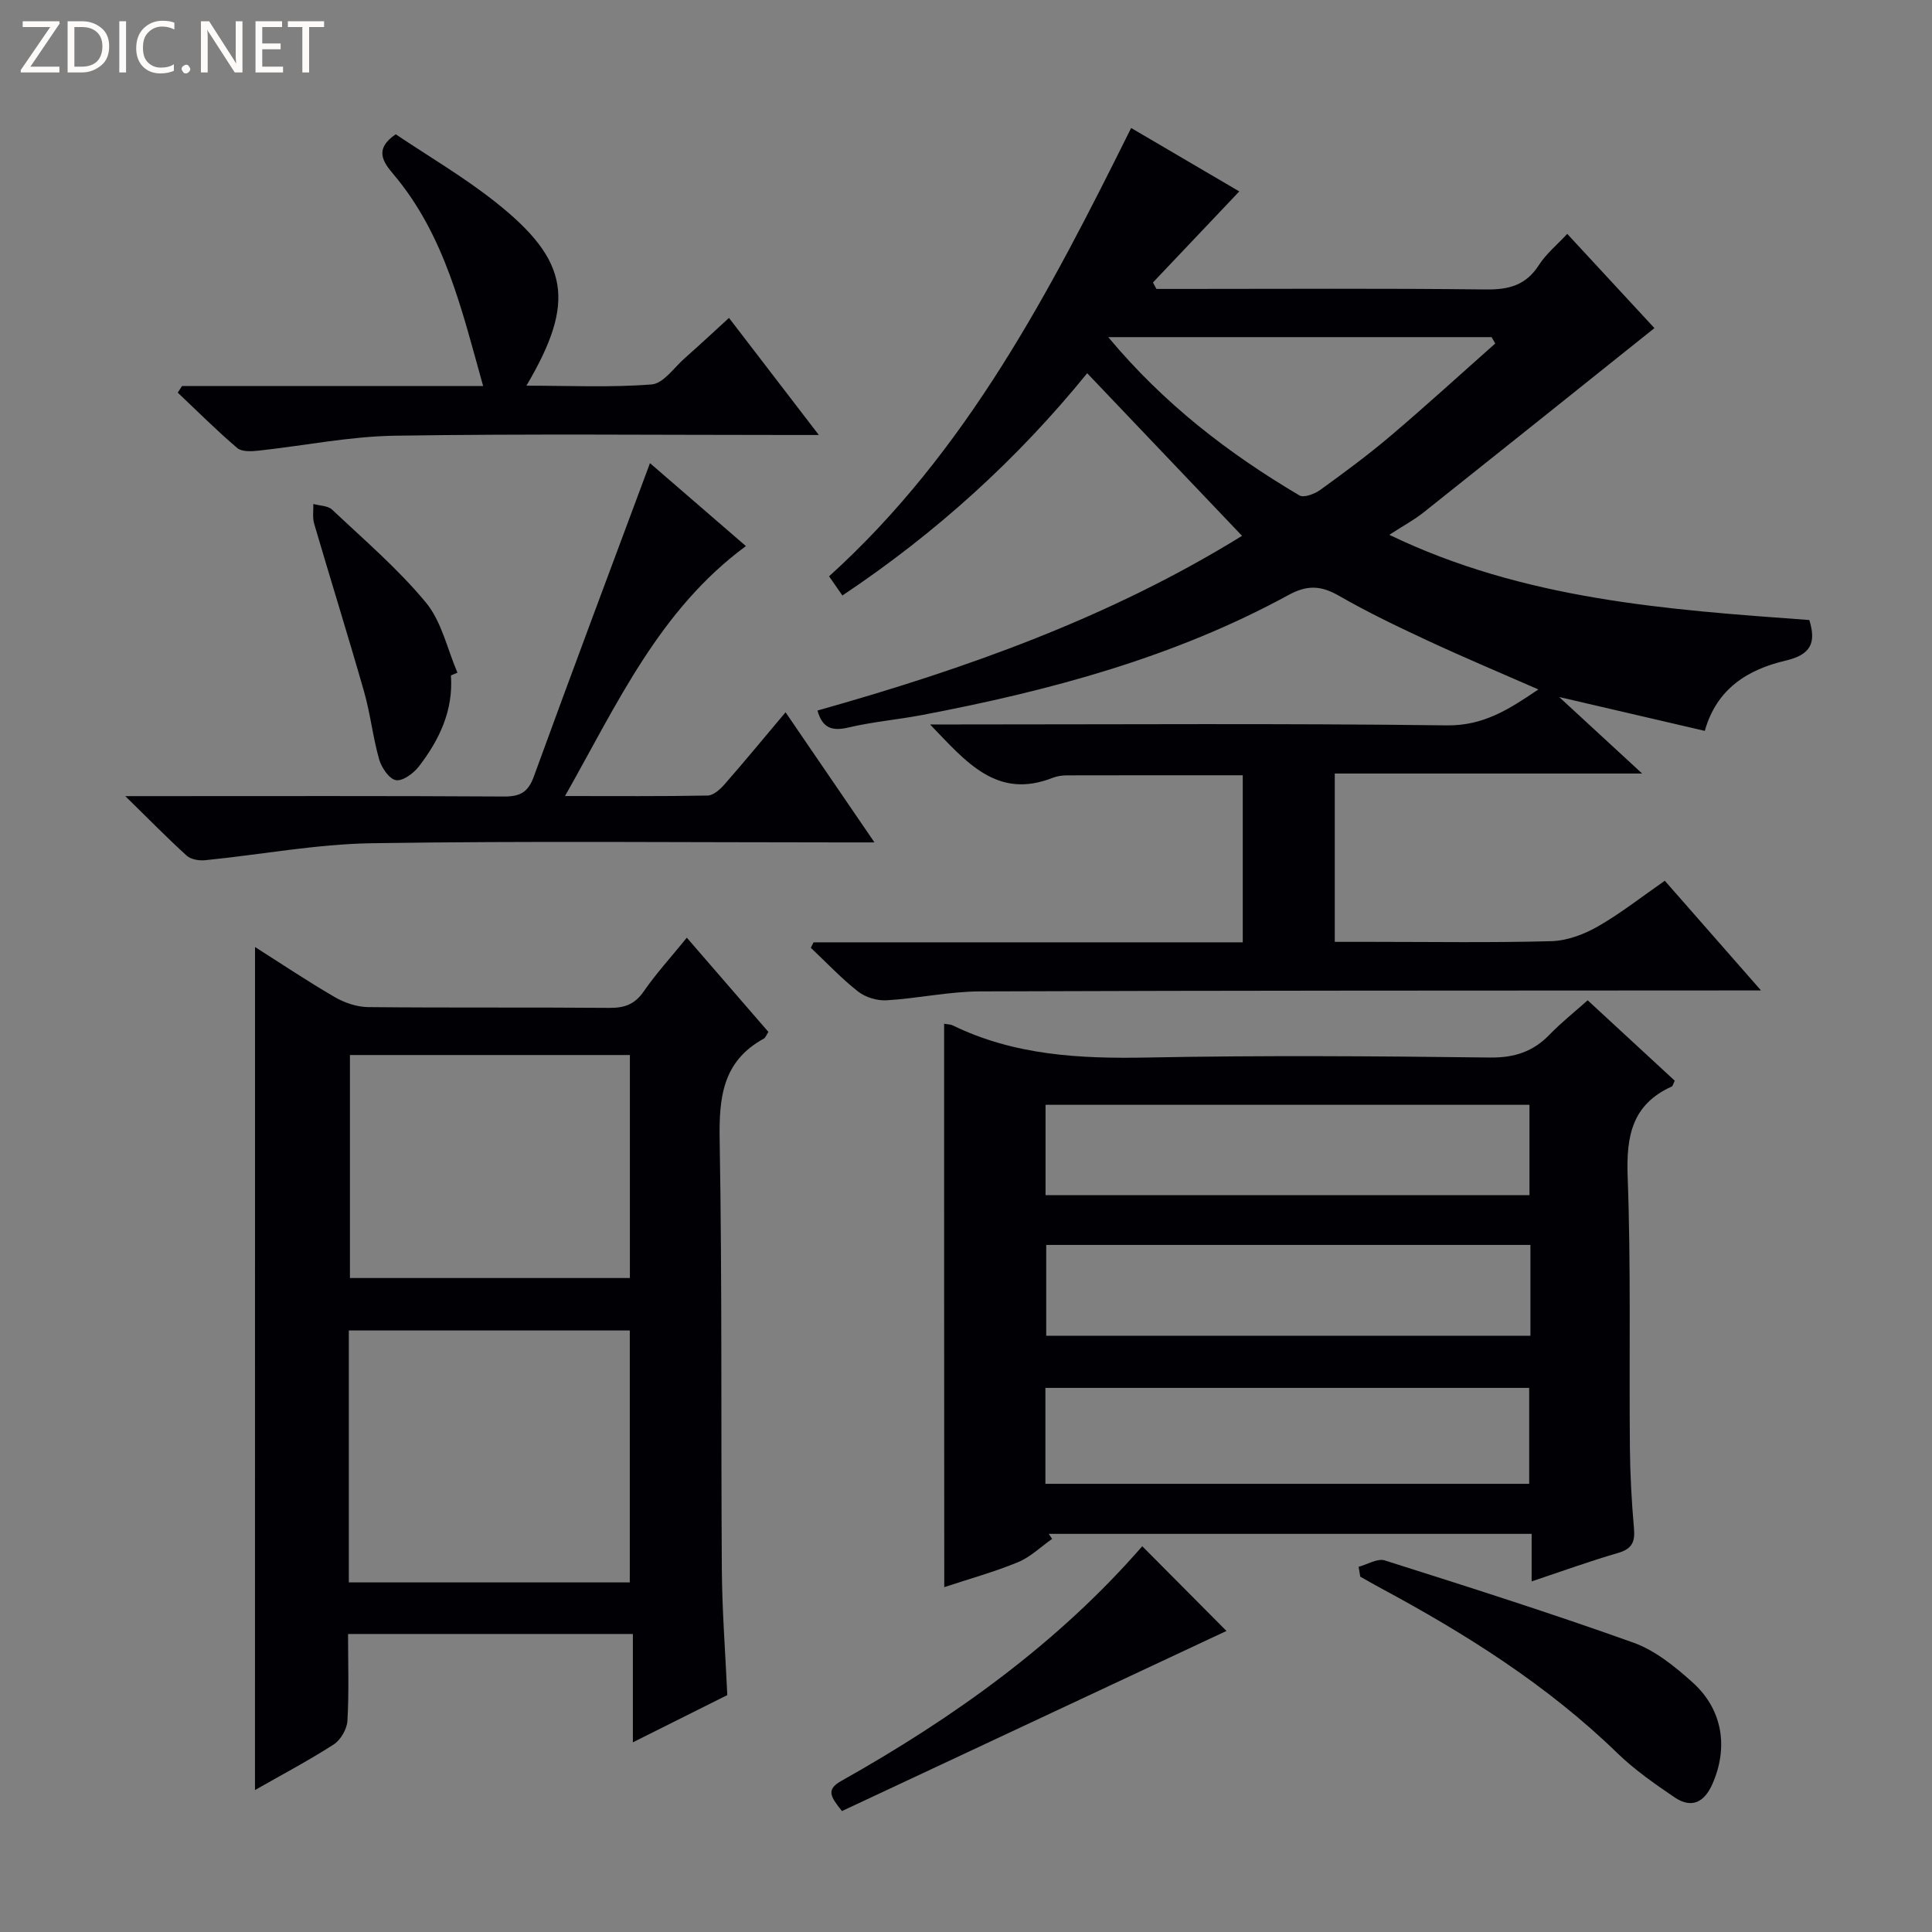 <svg enable-background="new 0 0 400 400" viewBox="0 0 400 400" xmlns="http://www.w3.org/2000/svg"><rect x="0" y="0" width="400" height="400" fill="#808080" stroke="none"/><g fill="#fcfbfa"><path d="m12.4 4.8-6.1 9h6v1.2h-8v-.5l6.1-8.9h-5.7v-1.2h7.6v.4z"/><path d="m14 15v-10.6h3c1.6 0 2.9.5 4 1.4s1.6 2.2 1.6 3.8-.5 3-1.6 3.9-2.4 1.5-4 1.5zm1.4-9.4v8.2h1.6c1.3 0 2.4-.4 3.1-1.1s1.1-1.8 1.1-3.1-.4-2.3-1.2-3-1.8-1-3.1-1z"/><path d="m26.1 4.4v10.6h-1.4v-10.6z"/><path d="m36.1 14.6c-.8.4-1.8.6-2.9.6-1.5 0-2.7-.5-3.6-1.4s-1.4-2.2-1.4-3.8c0-1.7.5-3.1 1.5-4.1s2.3-1.6 3.9-1.6c1 0 1.8.1 2.5.4v1.4c-.8-.4-1.6-.6-2.5-.6-1.2 0-2.1.4-2.9 1.2s-1.1 1.8-1.1 3.2c0 1.3.3 2.3 1 3s1.6 1.1 2.7 1.1c1 0 2-.2 2.7-.7v1.3z"/><path d="m37.6 14.3c0-.2.1-.5.3-.6s.4-.3.6-.3c.3 0 .5.1.6.3s.3.4.3.6-.1.4-.3.6-.4.3-.6.3c-.3 0-.5-.1-.6-.3s-.3-.4-.3-.6z"/><path d="m50.2 15h-1.6l-5.3-8.2c-.2-.2-.3-.5-.4-.7 0 .2.1.7.1 1.5v7.4h-1.4v-10.6h1.7l5.2 8.1c.2.4.4.6.4.7 0-.3-.1-.8-.1-1.5v-7.3h1.4z"/><path d="m58.6 15h-5.7v-10.6h5.5v1.2h-4.1v3.4h3.8v1.2h-3.8v3.6h4.3z"/><path d="m67.1 5.6h-3.1v9.4h-1.4v-9.4h-3v-1.2h7.5z"/></g><path d="m339.99 160.15c-22.18 0-42.77 0-63.64 0v34.85h7.33c12.5 0 25.01.2 37.5-.14 3.23-.09 6.71-1.38 9.57-3.01 4.74-2.7 9.07-6.13 13.93-9.5 6.48 7.39 12.79 14.59 19.92 22.71-2.75 0-4.48 0-6.22 0-51.83.04-103.66 0-155.49.2-6.44.02-12.87 1.46-19.33 1.84-1.95.12-4.37-.61-5.9-1.81-3.49-2.74-6.55-6.01-9.79-9.06.19-.38.38-.75.57-1.13h88.86c0-11.82 0-23.08 0-34.59-12.27 0-24.35-.01-36.43.02-.98 0-2.02.16-2.93.51-11.53 4.54-17.87-3.24-25.38-11.05h5.98c33.67 0 67.34-.24 101 .19 7.56.1 12.81-3.27 18.96-7.44-8.07-3.54-15.63-6.71-23.05-10.17-6.17-2.87-12.33-5.83-18.23-9.22-3.68-2.11-6.53-2.3-10.43-.17-23.74 12.96-49.53 19.85-75.9 24.86-5.06.96-10.22 1.4-15.22 2.58-3.39.8-5.41.14-6.42-3.51 30.61-8.62 60.44-19.19 87.9-36.17-10.7-11.24-21.18-22.25-32.06-33.67-14.38 17.72-31.24 33.05-50.68 46.02-.93-1.33-1.74-2.5-2.76-3.97 28.52-25.79 45.75-59.02 62.54-92.82 8.04 4.71 15.63 9.16 22.39 13.13-5.96 6.29-11.92 12.57-17.87 18.85.24.45.47.89.71 1.34h5.24c21 0 42-.14 63 .11 4.76.06 8.29-.89 10.96-5.06 1.49-2.33 3.74-4.16 5.86-6.45 6.19 6.69 12.14 13.12 18.05 19.51-16.16 12.92-31.95 25.57-47.79 38.16-1.94 1.54-4.15 2.73-7.1 4.64 27.96 13.46 57.47 15.49 86.96 17.64 1.44 4.66.39 7.16-4.89 8.4-7.69 1.8-14.27 5.7-16.75 14.55-9.74-2.26-19.19-4.46-30.15-7.01 5.99 5.51 11 10.14 17.18 15.84zm-30.42-89.03c-.25-.44-.5-.88-.75-1.32-26.17 0-52.34 0-79.37 0 11.54 13.84 24.92 24.1 39.58 32.77.92.54 3.15-.3 4.3-1.13 4.99-3.61 9.95-7.27 14.64-11.25 7.32-6.22 14.41-12.7 21.6-19.07z" fill="#010105"/><path d="m195.47 211.95c.82.15 1.35.13 1.77.34 12.78 6.23 26.35 6.93 40.3 6.66 23.64-.46 47.3-.29 70.94 0 5.07.06 8.93-1.21 12.37-4.77 2.39-2.47 5.11-4.63 7.86-7.08 6.2 5.73 12.16 11.23 18.03 16.65-.34.67-.4 1.1-.62 1.2-8.23 3.71-9.44 10.28-9.13 18.66.69 18.63.29 37.29.46 55.94.05 5.64.35 11.29.85 16.92.25 2.8-.44 4.22-3.29 5.05-5.86 1.7-11.62 3.79-17.9 5.89 0-3.55 0-6.5 0-9.84-33.56 0-66.77 0-99.98 0 .23.35.46.7.7 1.04-2.34 1.64-4.48 3.76-7.06 4.82-4.88 2.02-10.01 3.43-15.27 5.17-.03-39.07-.03-77.72-.03-116.65zm20.97 95.26h100.16c0-6.94 0-13.5 0-19.86-33.61 0-66.82 0-100.16 0zm.03-59.77h100.19c0-6.46 0-12.53 0-18.7-33.55 0-66.76 0-100.19 0zm100.39 10.31c-33.72 0-66.96 0-100.25 0v18.8h100.25c0-6.37 0-12.34 0-18.8z" fill="#010105"/><path d="m52.8 196.07c5.33 3.38 10.81 7.06 16.51 10.37 2.03 1.18 4.58 2.04 6.9 2.07 16.65.17 33.31.02 49.96.16 3.12.03 5.26-.73 7.11-3.41 2.53-3.68 5.58-7 8.92-11.12 5.74 6.63 11.31 13.06 16.89 19.51-.42.62-.59 1.19-.97 1.4-8.55 4.67-9.28 12.24-9.12 21.08.52 29.63.25 59.28.45 88.92.06 8.46.72 16.92 1.13 25.9-6.04 3.02-12.35 6.18-19.55 9.78 0-7.87 0-15.03 0-22.43-19.95 0-39.18 0-58.97 0 0 6.1.21 12.06-.13 17.98-.1 1.71-1.4 3.96-2.84 4.89-5.28 3.39-10.84 6.33-16.3 9.44.01-58.35.01-116.28.01-174.54zm19.42 131.55h58.17c0-17.65 0-34.98 0-52.16-19.64 0-38.84 0-58.17 0zm.23-109.19v46.17h57.96c0-15.63 0-30.86 0-46.17-19.52 0-38.62 0-57.96 0z" fill="#010105"/><path d="m134.57 95.89c6.38 5.51 13.12 11.34 19.86 17.17-17.96 13.25-26.59 32.58-37.45 51.75 10.66 0 20.09.08 29.52-.1 1.19-.02 2.59-1.27 3.49-2.3 4.16-4.75 8.17-9.62 12.65-14.94 6.05 8.85 11.87 17.38 18.41 26.94-3.2 0-5.12 0-7.04 0-32.33 0-64.67-.32-96.99.17-11.54.18-23.04 2.37-34.58 3.52-1.24.12-2.91-.16-3.77-.93-3.95-3.58-7.67-7.39-12.73-12.34h6.38c24 0 48-.07 71.99.08 3.32.02 5.01-.84 6.2-4.1 7.83-21.52 15.88-42.95 24.06-64.92z" fill="#010105"/><path d="m37.68 79.93h62.35c-4.4-15.69-7.92-31.24-18.58-43.86-2.11-2.5-4.07-5.16.48-8.27 6.76 4.55 14.09 8.83 20.68 14.06 15.29 12.12 16.64 20.63 6.38 37.99 8.91 0 17.47.41 25.93-.26 2.43-.19 4.64-3.49 6.88-5.46 2.96-2.61 5.85-5.31 9.13-8.31 6.13 7.99 11.98 15.61 18.6 24.24-2.52 0-4.21 0-5.89 0-27.32 0-54.64-.27-81.95.15-9.4.15-18.76 2.08-28.15 3.09-1.47.16-3.47.27-4.42-.54-4.27-3.64-8.24-7.61-12.32-11.47.3-.45.59-.9.88-1.36z" fill="#010105"/><path d="m281.28 324.39c1.82-.48 3.91-1.81 5.43-1.32 17.22 5.46 34.45 10.93 51.46 17.02 4.52 1.62 8.64 4.97 12.29 8.26 6.22 5.61 7.4 13.43 4.09 20.98-1.68 3.83-4.33 5.19-7.88 2.77-4.11-2.79-8.25-5.68-11.8-9.12-14.6-14.18-31.58-24.83-49.38-34.38-1.3-.7-2.57-1.45-3.86-2.17-.12-.68-.23-1.36-.35-2.04z" fill="#010105"/><path d="m236.49 320.13c5.97 6 11.79 11.86 17.44 17.54-26.08 12.21-52.84 24.75-79.61 37.29-2.4-3-3.34-4.45-.12-6.25 23.33-13.11 44.87-28.54 62.29-48.58z" fill="#010105"/><path d="m93.36 139.84c.52 7.25-2.4 13.35-6.64 18.85-1.1 1.42-3.34 3.08-4.75 2.83-1.4-.25-2.98-2.58-3.47-4.29-1.31-4.61-1.81-9.45-3.13-14.05-3.32-11.62-6.93-23.16-10.33-34.76-.37-1.27-.13-2.71-.17-4.08 1.32.37 3.01.35 3.9 1.18 6.63 6.26 13.64 12.25 19.41 19.23 3.26 3.94 4.42 9.62 6.53 14.52-.44.2-.89.39-1.35.57z" fill="#010105"/></svg>